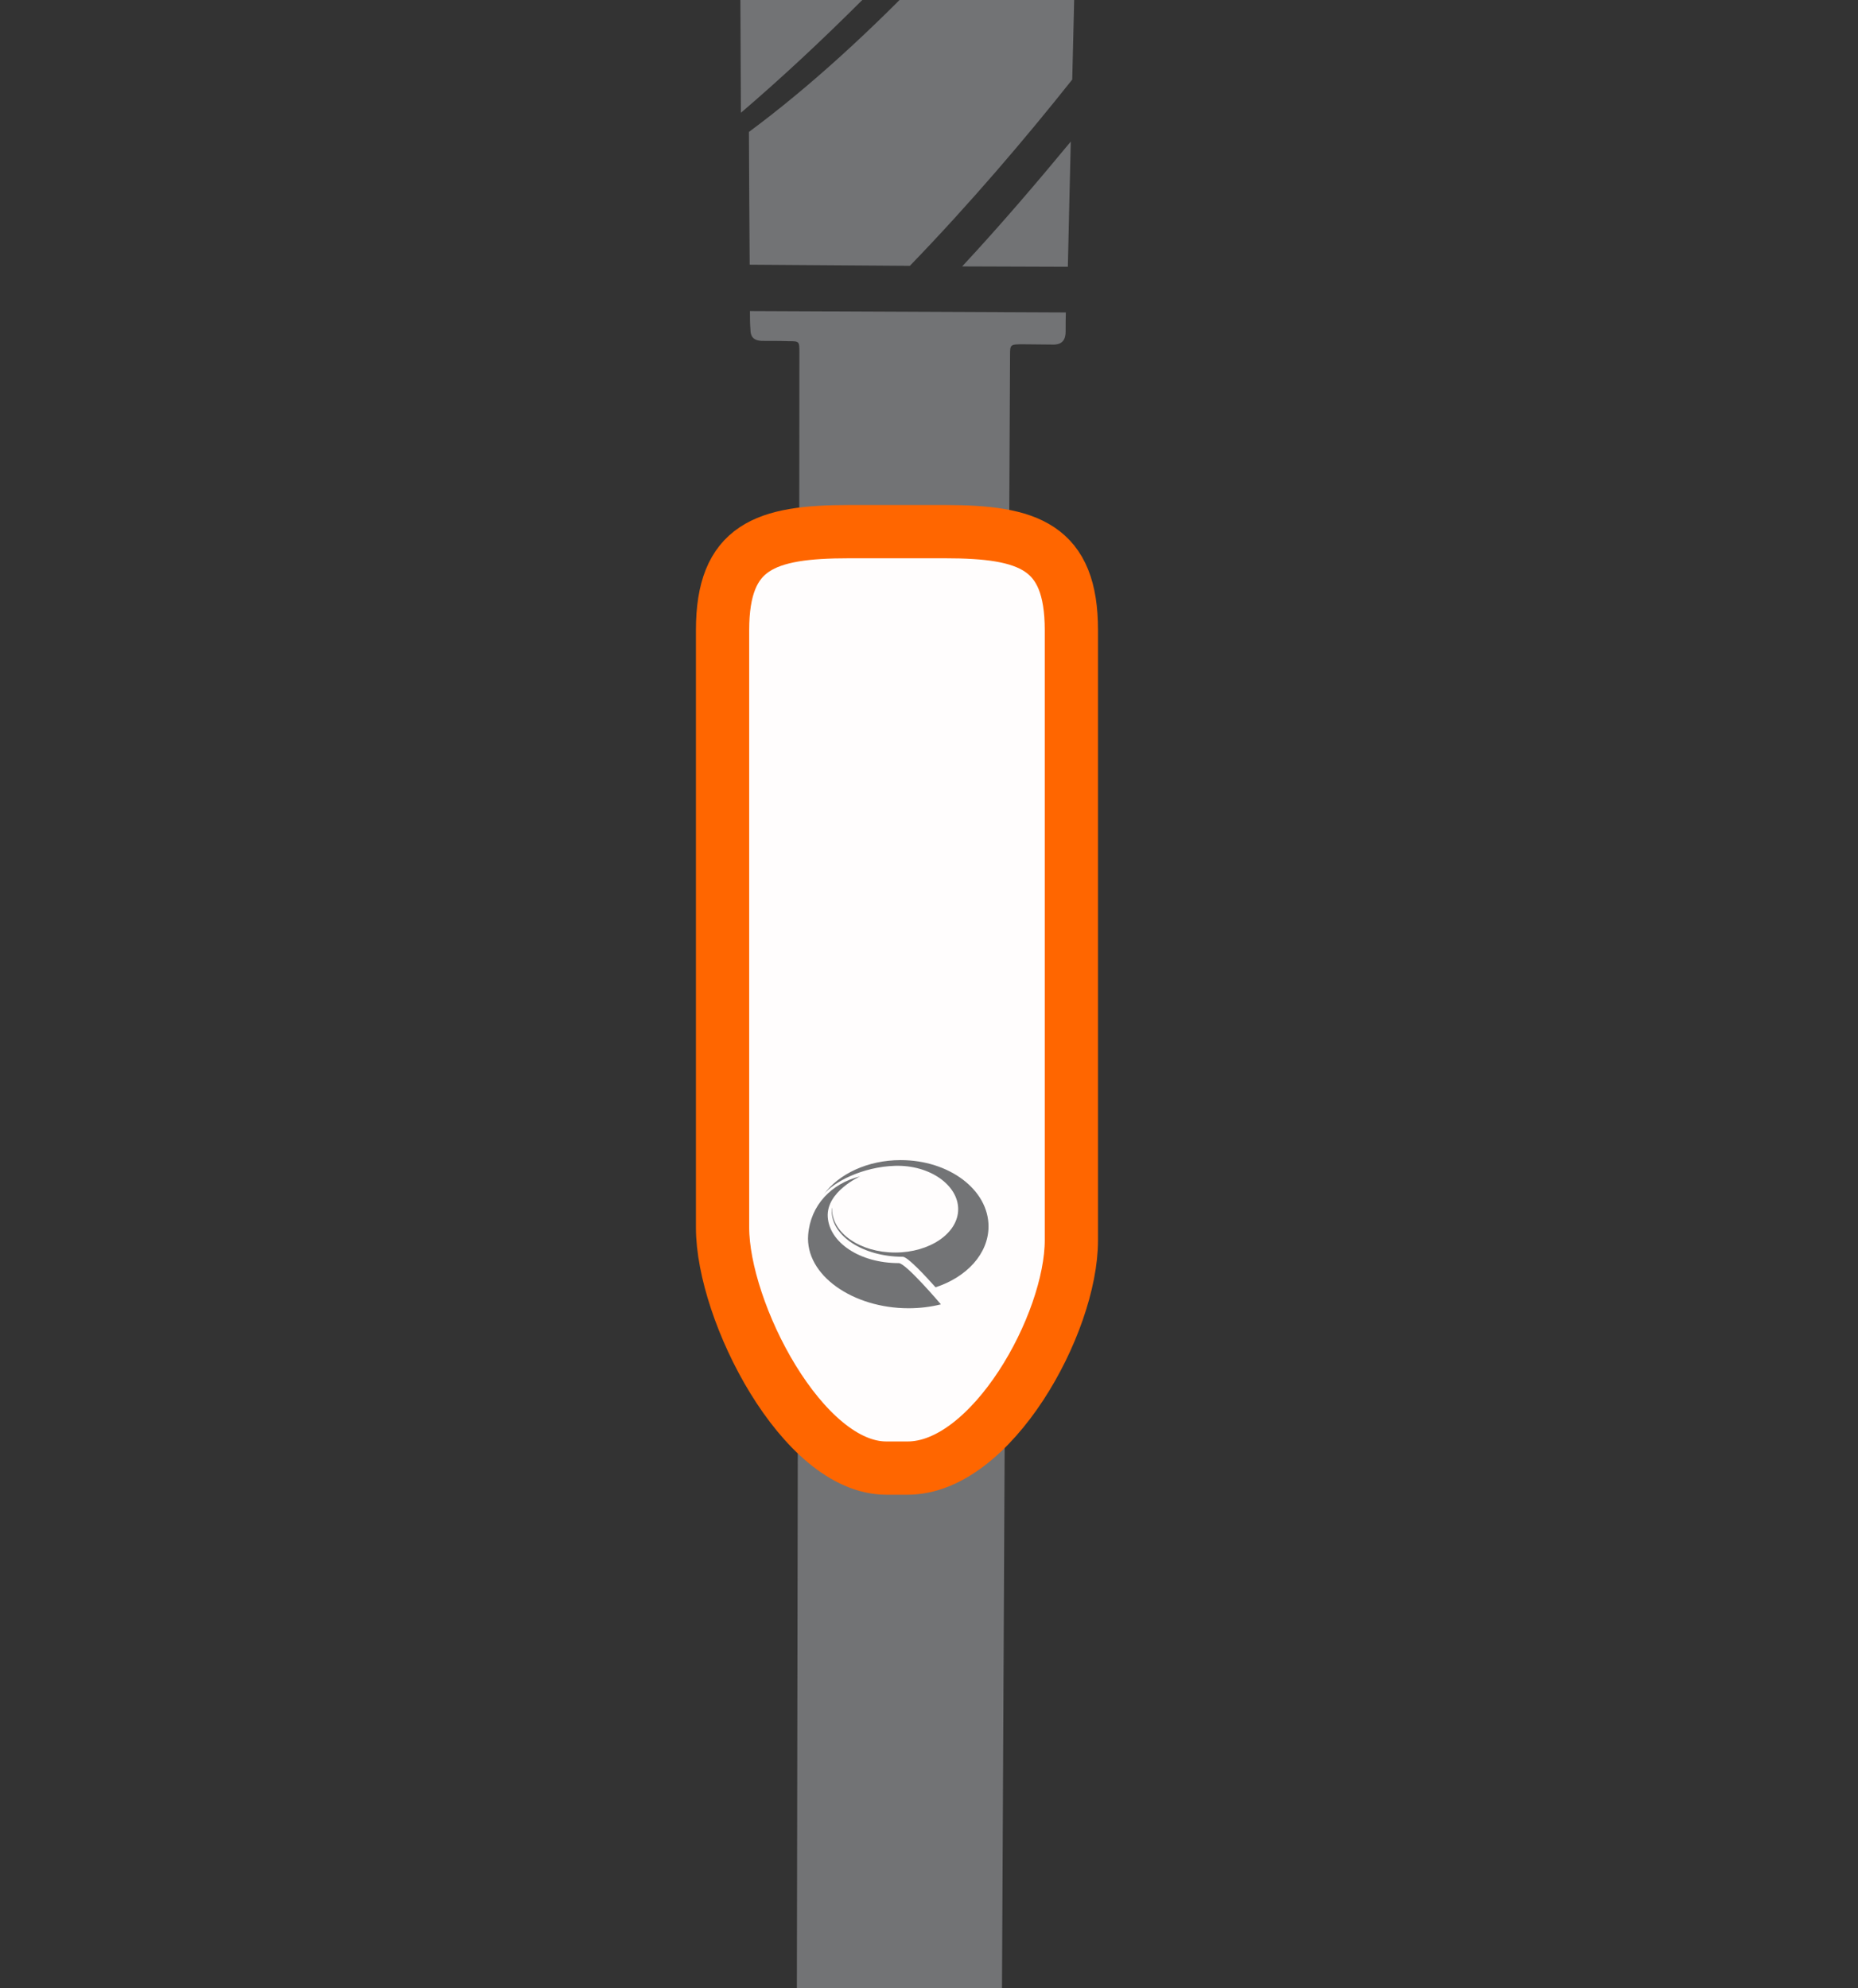 <?xml version="1.0" encoding="UTF-8"?>
<!-- Generator: Adobe Illustrator 16.0.0, SVG Export Plug-In . SVG Version: 6.00 Build 0)  -->
<!DOCTYPE svg PUBLIC "-//W3C//DTD SVG 1.1//EN" "http://www.w3.org/Graphics/SVG/1.1/DTD/svg11.dtd">
<svg version="1.1" id="Layer_1" xmlns="http://www.w3.org/2000/svg" xmlns:xlink="http://www.w3.org/1999/xlink" x="0px" y="0px" width="314px" height="336px" viewBox="0 0 314 336" enable-background="new 0 0 314 336" xml:space="preserve">
<rect x="0" y="0" width="314" height="336" fill="#333333" stroke="none"/>
<g id="dial">
</g>
<g id="daily_graph">
</g>
<g id="events">
</g>
<g id="insights">
</g>
<path fill="#727375" d="M124.359-450.417c0.128,12.623,0.256,26.363,0.305,40.841c14.093-12.971,27.272-28.218,37.662-41.246  L124.359-450.417z M125.123-342.23c0.067,14.778,0.129,30.029,0.209,45.511c27.991-23.937,53.771-58.55,63.869-72.854  c0.348-16.062,0.643-31.412,0.9-45.617C178.545-399.01,153.077-365.534,125.123-342.23z M125.049-350.622  c31.561-27.603,59.763-67.979,65.291-76.095c0.172-8.58,0.312-16.758,0.467-24.403l-20.234,0.17  c-11.943,15.352-28.244,34.478-45.778,49.964C124.841-384.996,124.996-368.13,125.049-350.622z M124.253-458.494  c0.068,0.127,0,0.127,0.068,0.302l66.612-0.747v-0.298C191.547-493.077,123.911-495.973,124.253-458.494z M182.275-34.265  c-14.689,18.549-34.768,41.046-55.708,56.564c0.044,7.889,0.069,15.319,0.13,22.434l27.069,0.193  c10.213-10.566,19.614-21.623,27.44-31.479C181.584-1.329,181.922-17.455,182.275-34.265z M162.605,45.024l17.861,0.062  c0.154-6.594,0.305-13.726,0.496-21.162C175.342,30.718,169.176,37.961,162.605,45.024z M361.986,1960.45  c26.822-60.648-7.807-102.889-96.857-105.823c-76.025-2.694-92.832,2.019-94.434-25.631c-1.801-30.495-0.828-65.49-1.059-85.545  c-0.049-2.543-0.08-3.535-1.924-3.366c-1.715,0.061-3.604,0-4.742,0.123c-1.324,0.05-1.324,0.05-1.295-0.931  c2.07-240.733,8.768-1631.487,9.02-1679.168c0-1.922,0-1.922,2.32-1.922c1.354,0,3.732,0.05,5.117,0.05  c1.701-0.05,1.947-1.217,1.959-2.197c0-1.107,0-2.149,0.033-3.238l-53.386-0.233c0,0.98,0,2.094,0.087,3.132  c0,1.045,0.386,1.911,2.086,1.911c1.232,0,3.239,0,4.393,0.048c1.792,0,1.792,0,1.792,1.986  c0.062,46.355-2.498,1427.47-3.086,1678.884c0,1.679,0,1.679-1.371,1.729c-1.21,0.063-3.03,0.063-4.084,0.063  c-1.915,0.069-2.196,0.131-2.196,1.842c-0.037,19.899,0.51,61.688,0.973,121.314c0.239,34.82,18.58,58.011,50.396,77.21  c20.596,12.547,44.357,26.827,71.641,43.39C315.758,2025.572,350.955,1985.229,361.986,1960.45z"/>
<path fill="#727375" d="M125.019-287.766c0.068,14.781,0.13,30.03,0.21,45.513c27.988-23.937,53.774-58.548,63.868-72.856  c0.35-16.06,0.643-31.413,0.9-45.619C178.438-344.544,152.972-311.065,125.019-287.766z"/>
<path fill="#727375" d="M125.019-232.915c0.068,14.78,0.13,30.032,0.21,45.513c27.988-23.937,53.774-58.55,63.868-72.854  c0.35-16.061,0.643-31.412,0.9-45.618C178.438-289.688,152.972-256.212,125.019-232.915z"/>
<path fill="#727375" d="M125.019-178.846c0.068,14.782,0.13,30.033,0.21,45.514c27.988-23.938,53.774-58.55,63.868-72.855  c0.35-16.061,0.643-31.412,0.9-45.618C178.438-235.624,152.972-202.146,125.019-178.846z"/>
<path fill="#727375" d="M125.019-126.345c0.068,14.784,0.13,30.03,0.21,45.512c27.988-23.938,53.774-58.548,63.868-72.856  c0.35-16.058,0.643-31.408,0.9-45.616C178.438-183.122,152.972-149.643,125.019-126.345z"/>
<path fill="#727375" d="M125.019-74.105c0.068,14.78,0.13,30.029,0.21,45.512c27.988-23.935,53.774-58.548,63.868-72.856  c0.35-16.061,0.643-31.412,0.9-45.617C178.438-130.883,152.972-97.407,125.019-74.105z"/>
<path fill="#727375" d="M125.019-22.911c0.071,14.784,0.112,26.486,0.192,41.971c27.989-23.938,53.793-55.003,63.887-69.313  c0.35-16.06,0.643-31.411,0.9-45.616C178.438-79.687,152.972-46.208,125.019-22.911z"/>
<path fill="#FFFDFD" stroke="#FF6600" stroke-width="9" stroke-miterlimit="10" d="M181.062,209.604  c0,14.176-13.492,38.509-27.666,38.509h-3.619c-14.174,0-27.666-26.474-27.666-40.648V106.505c0-14.174,7.209-16.655,21.382-16.655  h16.186c14.174,0,21.383,2.481,21.383,16.655V209.604z"/>
<g>
	<g>
		<path fill="#737476" d="M148.343,197.312l0.297-0.058C148.542,197.273,148.441,197.291,148.343,197.312z"/>
		<g>
			<path fill="#737476" d="M167.059,207.27c0-6.188-6.645-11.206-14.844-11.206c-5.578,0-10.44,2.327-12.975,5.763     c1.611-2.029,6.489-4.638,12.039-4.798c5.881-0.168,10.653,3.28,10.653,7.327s-4.77,7.327-10.653,7.327     c-5.885,0-10.654-3.28-10.654-7.327c0-0.423-0.051-0.26-0.061,0.238c-0.081,4.309,5.373,7.804,12.003,7.804     c0.801,0,3.698,3.096,5.542,5.161C163.375,215.836,167.059,211.881,167.059,207.27z"/>
		</g>
	</g>
</g>
<g>
	<g>
		<g>
			<path fill="#727375" d="M151.891,213.471c-6.628,0-11.733-3.501-12.002-7.802c-0.268-4.303,5.483-6.859,5.483-6.859     c-4.867,1.188-8.404,4.885-8.794,9.884c-0.532,6.831,7.593,12.406,16.958,12.406c1.917,0,3.758-0.23,5.476-0.661     C159.012,220.438,153.094,213.471,151.891,213.471z"/>
		</g>
	</g>
</g>
</svg>